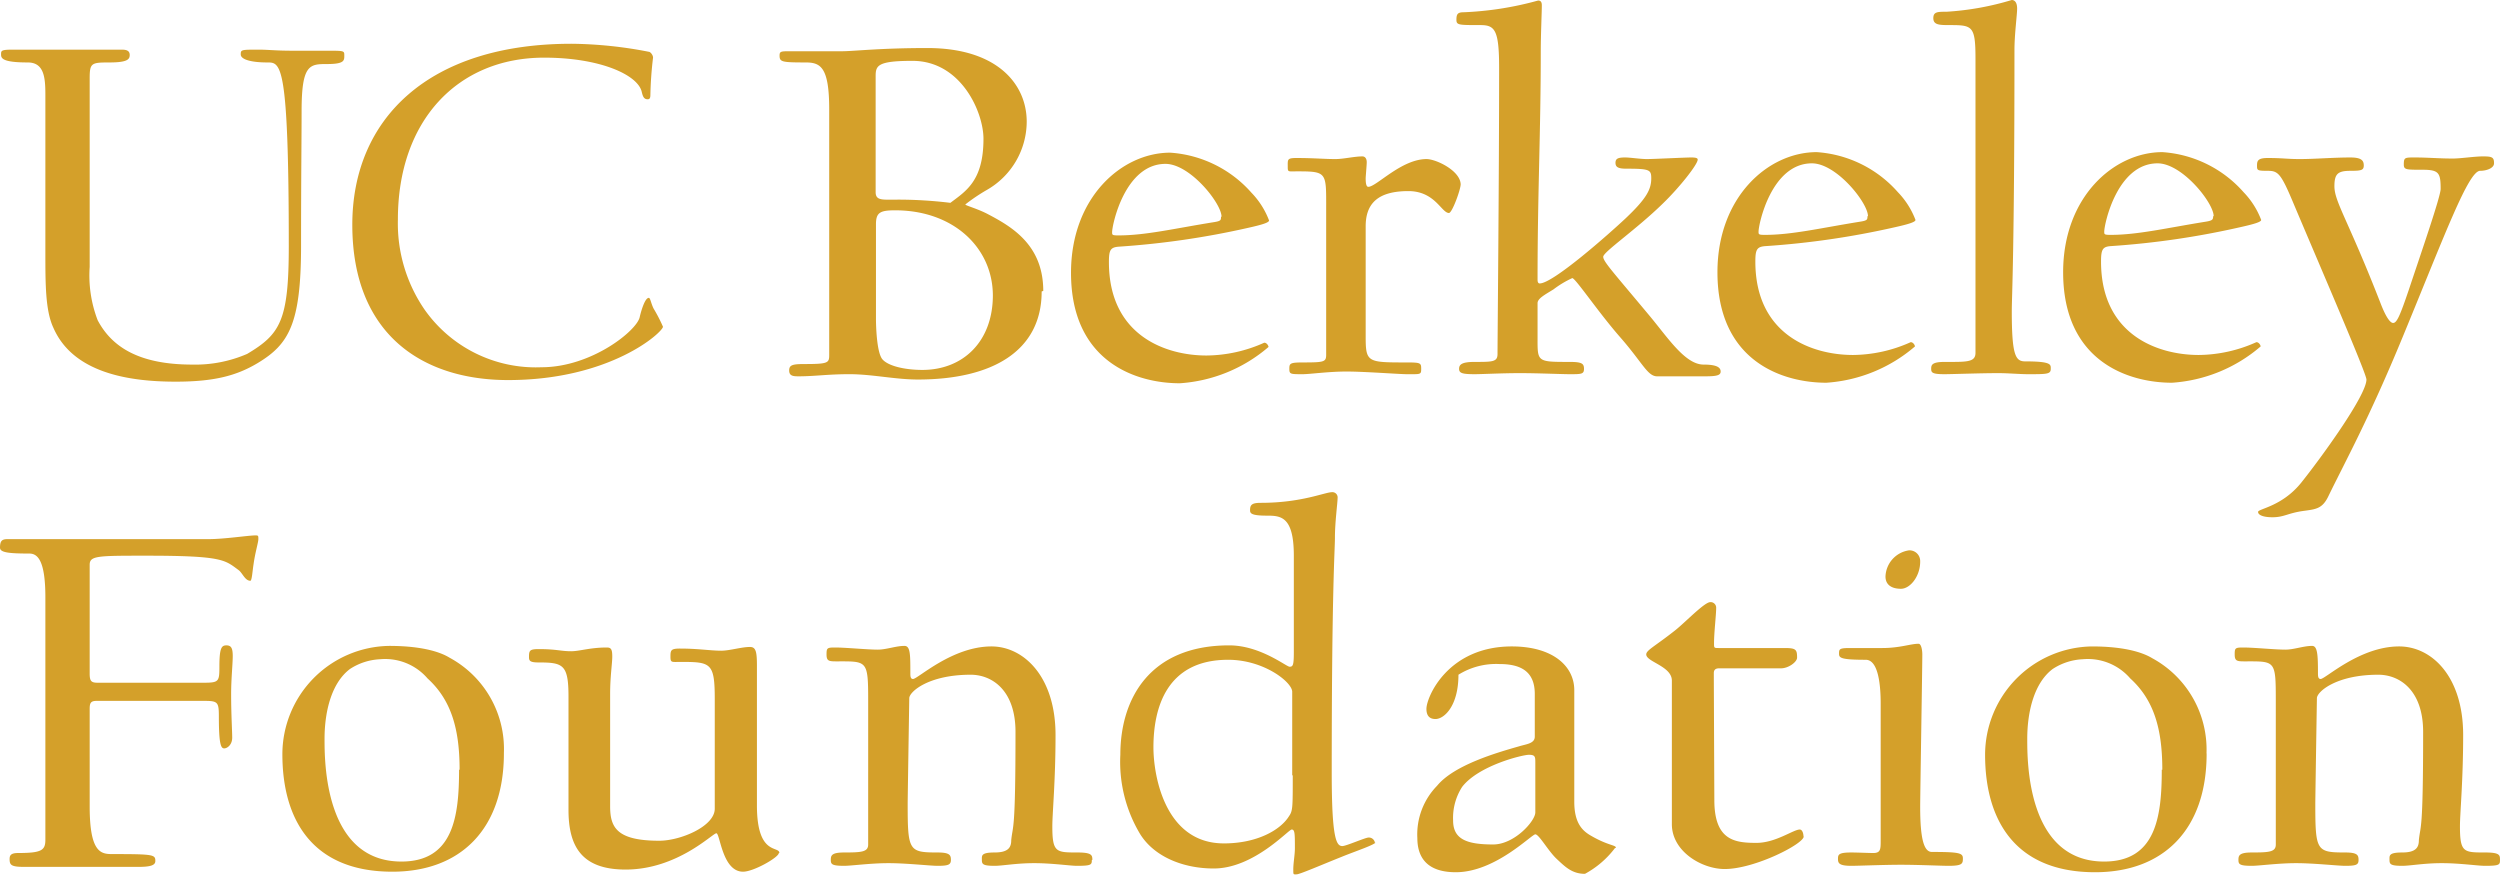 <svg id="Layer_1" data-name="Layer 1" xmlns="http://www.w3.org/2000/svg" viewBox="0 0 234.17 82.05"><defs><style>.cls-1{fill:#d4a02a;}</style></defs><title>UCBF_Logo</title><path class="cls-1" d="M24.2,50.5c0-.3,0-.35-.25-.35-.7,0-2.9.35-4.45.35H.7c-.5,0-.7.15-.7.8,0,.45.8.55,2.75.55.8,0,1.5.7,1.5,4.1v22.7c0,1-.35,1.25-2.55,1.25-.65,0-.8.2-.8.55,0,.55.1.75,1.35.75,1.5,0,2.2,0,3.55,0,2,0,4.7,0,7.15,0,1.15,0,1.6-.15,1.6-.55,0-.6-.15-.65-4.05-.65-1.05,0-2.1-.15-2.1-4.45V66.4c0-.55.1-.75.65-.75H19.1c1.3,0,1.4.1,1.4,1.45,0,2.65.2,3,.5,3s.75-.35.75-1-.1-2.15-.1-4.1c0-1.4.15-2.8.15-3.55s-.15-1-.6-1-.65.25-.65,2c0,1.4-.05,1.5-1.5,1.5H9.15c-.6,0-.75-.15-.75-.85V52.9c0-.85.75-.85,5.3-.85,7.2,0,7.35.4,8.65,1.35.35.25.6,1,1.1,1,.15,0,.2-.95.3-1.55.15-1.1.45-2.05.45-2.35Zm23,20a9.72,9.72,0,0,0-5.1-8.9c-.65-.4-2.25-1.1-5.65-1.1a10.16,10.16,0,0,0-10,10.15c0,6,2.7,11,10.3,11,6.4,0,10.45-4,10.45-11.1ZM43,72.1c0,4.4-.55,8.6-5.4,8.6-7.25,0-7.2-9.5-7.2-11.5,0-2.55.65-5.25,2.4-6.55a5.63,5.63,0,0,1,2.8-.9,5.24,5.24,0,0,1,4.45,1.8c2.2,2,3,4.7,3,8.55Zm30,7.8c0-.7-2.1.3-2.1-4.45V65.7c0-1,0-2.7,0-3.35,0-1.3-.1-1.75-.65-1.75-.8,0-1.9.35-2.7.35-1,0-2.15-.2-3.85-.2-.85,0-.9.15-.9.75s.1.5,1,.5c2.8,0,3.15.1,3.15,3.5V75.75c0,1.65-3.2,3-5.2,3-4.05,0-4.6-1.3-4.6-3.25V65c0-1.65.2-2.85.2-3.5s-.1-.85-.5-.85c-1.6,0-2.55.35-3.35.35-1,0-1.35-.2-3.05-.2-.85,0-.9.15-.9.75,0,.35.1.5.9.5,2.3,0,2.8.2,2.8,3.2V75.85c0,3.4,1.2,5.6,5.35,5.6,4.85,0,8.15-3.4,8.5-3.4s.55,3.6,2.5,3.6c1,0,3.35-1.35,3.35-1.75Zm29.32.65c0-.45-.05-.7-1.4-.7-2,0-2.35,0-2.35-2.45,0-1.25.3-4.25.3-8.55,0-5.5-3-8.3-6-8.3-3.7,0-6.9,3.05-7.35,3.05-.25,0-.25-.3-.25-.55,0-1.75,0-2.55-.55-2.55-.8,0-1.7.35-2.5.35-1,0-3-.2-4-.2-.75,0-.8.05-.8.65s.2.65.9.65c2.9,0,3-.15,3,3.65V79.1c0,.7-.6.75-2.25.75-1.2,0-1.25.3-1.25.7s.1.55,1.25.55c.7,0,2.45-.25,4.15-.25s3.9.25,4.6.25c1,0,1.25-.1,1.25-.55s-.1-.7-1.25-.7c-2.7,0-2.8-.15-2.8-4.6,0-.45.15-9.85.15-9.85,0-.6,1.8-2.2,5.75-2.2,2,0,4.2,1.45,4.2,5.35,0,9.55-.25,8.65-.4,10.15,0,.65-.25,1.15-1.55,1.15s-1.2.3-1.2.7.1.55,1.2.55c.75,0,2-.25,3.7-.25s3.35.25,4,.25c1.35,0,1.4-.1,1.4-.55ZM128.79,79a.57.57,0,0,0-.6-.55c-.3,0-2.1.8-2.45.8-.55,0-1-.6-1-6.85,0-17.35.3-20.8.3-22.05,0-1.45.25-3.25.25-3.7a.49.49,0,0,0-.5-.55c-.7,0-2.85,1-6.7,1-.85,0-1,.2-1,.7,0,.3.15.5,1.6.5,1.3,0,2.5.1,2.5,3.75s0,9.1,0,9.1c0,1.2-.1,1.3-.4,1.3s-2.75-2-5.65-2c-7.45,0-10.2,5-10.2,10.25a13.14,13.14,0,0,0,1.75,7.25c1.25,2.2,4,3.4,7,3.4,3.75,0,7-3.65,7.3-3.65s.3.4.3,1.75c0,.65-.15,1.35-.15,2,0,.5,0,.45.3.45s2.25-.85,4.25-1.65c1.35-.55,3.2-1.15,3.2-1.4Zm-7.7-6.35c0,3,0,3.3-.35,3.8-.8,1.3-3,2.55-6.1,2.55-5.55,0-6.6-6.4-6.6-9,0-3.65,1.2-8.2,7-8.2,3.35,0,6,2.1,6,3v7.8Zm30.27,6.75c0-.25-.75-.2-2.3-1.1-.8-.45-1.6-1.15-1.6-3.2V64.65c0-2.25-2-4.1-5.85-4.1-6,0-8,4.75-8,5.85,0,.65.3.95.85.95.8,0,2.15-1.2,2.15-4.15a6.66,6.66,0,0,1,3.85-1c2,0,3.3.7,3.3,2.8V69c0,.65-.8.7-1.45.9-2.1.6-6.1,1.75-7.7,3.7a6.52,6.52,0,0,0-1.85,4.9c0,1.7.8,3.2,3.6,3.2,3.7,0,7.1-3.55,7.45-3.55s1.2,1.55,2,2.3,1.45,1.4,2.65,1.4a8.71,8.71,0,0,0,2.8-2.4Zm-7.55-3.3c0,.8-1.95,3-3.95,3-2.5,0-3.75-.5-3.75-2.25a5.35,5.35,0,0,1,.85-3.15c1.55-2,5.65-3,6.25-3s.6.2.6.75v4.7Zm25.12,2.25c0-.25-.1-.65-.35-.65-.6,0-2.25,1.25-4.05,1.25-2,0-3.95-.2-3.95-4,0,0-.05-11.2-.05-11.9,0-.25.1-.45.5-.45h5.8c.7,0,1.5-.6,1.5-1,0-.75-.1-.9-1.15-.9H161c-.45,0-.45,0-.45-.45,0-1,.2-2.65.2-3.3a.52.52,0,0,0-.55-.55c-.55,0-2.35,1.9-3.3,2.65-1.9,1.5-2.7,1.85-2.7,2.25,0,.7,2.4,1.1,2.4,2.45V77.2c0,2.55,2.8,4.2,4.95,4.2,2.8,0,7.4-2.35,7.4-3.05Zm10.93-25.8a1,1,0,0,0-1.05-1,2.57,2.57,0,0,0-2.2,2.45c0,.8.6,1.15,1.45,1.15s1.8-1.15,1.8-2.55Zm4,27.85c0-.5-.35-.6-2.9-.6-.75,0-1.1-1.2-1.1-4.25,0-1.1.2-13,.2-14.25,0-.4-.1-1-.35-1-.75,0-1.75.4-3.4.4h-3.05c-.95,0-1,.1-1,.5s.05.6,2.5.6c1.1,0,1.4,2.05,1.4,4.1V78.7c0,.85,0,1.2-.7,1.2-.4,0-1.5-.05-2.05-.05-1.2,0-1.25.2-1.25.6s.1.65,1.25.65c.7,0,3-.1,4.65-.1s3.75.1,4.45.1c1.3,0,1.35-.2,1.35-.7Zm22.82-9.85a9.73,9.73,0,0,0-5.09-8.9c-.66-.4-2.25-1.1-5.65-1.1a10.16,10.16,0,0,0-10,10.15c0,6,2.71,11,10.3,11,6.41,0,10.45-4,10.45-11.1Zm-4.19,1.55c0,4.4-.55,8.6-5.4,8.6-7.26,0-7.2-9.5-7.2-11.5,0-2.55.65-5.25,2.4-6.55a5.63,5.63,0,0,1,2.79-.9,5.25,5.25,0,0,1,4.46,1.8c2.2,2,3,4.7,3,8.55Zm31.68,8.45c0-.45,0-.7-1.4-.7-2,0-2.35,0-2.35-2.45,0-1.25.3-4.25.3-8.55,0-5.5-2.95-8.3-6-8.3-3.7,0-6.9,3.05-7.35,3.05-.25,0-.25-.3-.25-.55,0-1.75-.05-2.55-.55-2.55-.8,0-1.7.35-2.5.35-1,0-2.95-.2-3.95-.2-.75,0-.8.05-.8.65s.2.65.9.65c2.9,0,2.95-.15,2.95,3.65V79.1c0,.7-.6.75-2.25.75-1.2,0-1.25.3-1.25.7s.1.55,1.25.55c.7,0,2.45-.25,4.15-.25s3.9.25,4.6.25c1.05,0,1.25-.1,1.25-.55s-.1-.7-1.25-.7c-2.7,0-2.8-.15-2.8-4.6,0-.45.15-9.85.15-9.85,0-.6,1.8-2.2,5.75-2.2,2,0,4.2,1.45,4.2,5.35,0,9.55-.25,8.65-.4,10.15,0,.65-.25,1.15-1.55,1.15s-1.2.3-1.2.7.1.55,1.2.55c.75,0,2-.25,3.7-.25s3.35.25,4.05.25c1.35,0,1.4-.1,1.4-.55Z"/><path class="cls-1" d="M32.25,5.2c0-.45,0-.45-1.65-.45-.65,0-2.05,0-3.3,0-1.45,0-2.2-.1-3.05-.1-1.65,0-1.7,0-1.7.45s.9.75,2.5.75c1.25,0,2,0,2,17.2,0,7-.8,8.25-3.9,10.1a12.23,12.23,0,0,1-5.15,1c-5.05,0-7.55-1.7-8.85-4.15A11.69,11.69,0,0,1,8.4,25V7.35c0-1.45.15-1.5,1.85-1.5s1.9-.3,1.9-.7-.3-.5-.75-.5c-1,0-3.75,0-5.85,0-2.35,0-3.25,0-4.35,0S.1,4.75.1,5.1s.1.75,2.5.75c1.55,0,1.65,1.45,1.65,3.05V23.7c0,2.9,0,5.4.75,7,1.85,4.25,7.1,5.05,11.45,5.05,3.6,0,5.7-.55,7.7-1.75,2.9-1.75,4.05-3.65,4.05-11,0-6.35.05-10,.05-12.6C28.25,6.05,29,6,30.6,6s1.65-.3,1.65-.75ZM62.12,30.65a14.82,14.82,0,0,0-.9-1.75c-.25-.5-.3-1-.45-1-.35,0-.7,1.15-.85,1.8-.25,1.25-4.5,4.7-9.2,4.7A12.73,12.73,0,0,1,39.77,29a14.24,14.24,0,0,1-2.5-8.45c0-9.25,5.6-15.15,13.7-15.15,5.3,0,8.85,1.65,9.15,3.25.1.4.2.65.55.65.2,0,.25-.15.25-.4a34.5,34.5,0,0,1,.25-3.5c0-.25-.25-.55-.4-.55a39.39,39.39,0,0,0-7.1-.75C40.07,4.05,33,11.2,33,21.05c0,10.3,6.6,14.55,14.6,14.55,9.6,0,14.5-4.5,14.5-5Zm35.6-3.4c0-4.35-3-6.05-5.3-7.25-1-.5-2-.75-2-.85a17.13,17.13,0,0,1,2-1.35,7.39,7.39,0,0,0,3.75-6.4c0-3.55-2.8-6.9-9.3-6.9-4.5,0-6.9.3-8,.3-1.75,0-3.3,0-4.85,0-.85,0-1,0-1,.4,0,.6.2.65,2.45.65,1.4,0,2.2.45,2.2,4.4v23c0,.75-.1.85-2.35.85-1.1,0-1.4.1-1.4.6s.35.55.85.55c1.6,0,2.7-.2,4.8-.2s4.3.5,6.4.5c6.95,0,11.6-2.65,11.6-8.25ZM92.12,13c0,3.95-1.65,4.9-3.1,6a40.26,40.26,0,0,0-5.15-.3c-1.2,0-1.85.1-1.85-.7V7.15c0-1,.15-1.45,3.45-1.45,4.55,0,6.65,4.8,6.65,7.3ZM93,27.65c0,4.35-2.8,7-6.6,7-1.6,0-3.2-.35-3.75-1s-.6-3.3-.6-3.75V21c0-1.1.4-1.3,1.8-1.3,5.45,0,9.15,3.5,9.15,8Zm25.87-7a7.62,7.62,0,0,0-1.65-2.6,11.14,11.14,0,0,0-7.61-3.75c-4.54,0-9.29,4.2-9.29,11.25,0,8.35,6.1,10.35,10.19,10.35a14.17,14.17,0,0,0,8.31-3.4c0-.1-.15-.4-.4-.4a13.39,13.39,0,0,1-5.41,1.2c-3.8,0-9.14-1.85-9.14-8.75,0-1.15.14-1.4,1-1.45a78,78,0,0,0,12-1.75c1.35-.3,2-.5,2-.7Zm-4.5-.35c0,.3,0,.4-.61.5-3.75.6-6.44,1.25-9,1.25-.59,0-.59-.05-.59-.3,0-.7,1.2-6.4,5-6.4,2.3,0,5.25,3.7,5.25,4.95Zm22.45-3c0-1.3-2.3-2.4-3.2-2.4-2.35,0-4.7,2.6-5.45,2.6-.2,0-.25-.35-.25-.8,0-.15.1-1.25.1-1.5,0-.4-.2-.55-.4-.55-.8,0-1.75.25-2.55.25-1,0-2-.1-3.65-.1-.85,0-.8.15-.8.75s0,.5.9.5c2.8,0,2.7.1,2.7,3.5V33.2c0,.7-.15.75-2.2.75-1.2,0-1.25.1-1.25.6s.1.5,1.25.5c.7,0,2.4-.25,4.1-.25s4.95.25,5.65.25c1.3,0,1.35.05,1.35-.5s-.05-.6-1.35-.6c-3.7,0-3.85,0-3.85-2.45V21.2c0-2.1,1.1-3.3,4-3.3,2.5,0,3.1,2.05,3.8,2.05.3,0,1.1-2.2,1.1-2.7ZM161.17,34.8c0-.4-.4-.65-1.6-.65-1.7,0-3.3-2.45-5-4.5-3.5-4.2-4.4-5.15-4.4-5.6s3.1-2.55,5.6-5c1.55-1.5,3.25-3.65,3.25-4.1,0-.15-.2-.2-.6-.2-.6,0-3.5.15-4.15.15s-1.55-.15-2.05-.15c-.65,0-.9.1-.9.5s.25.55,1,.55c2.2,0,2.35.1,2.35.9,0,1.05-.45,1.9-2.4,3.75-1.6,1.5-6.8,6.1-8.05,6.1-.15,0-.2-.15-.2-.35,0-8.15.3-13.75.3-21.35,0-1.6.1-3.7.1-4.35,0-.3-.1-.45-.35-.45a30.63,30.63,0,0,1-7,1.1c-.55,0-.65.2-.65.7s.2.5,2.25.5c1.35,0,1.75.45,1.75,4,0,10.55-.15,25.35-.15,26.8,0,.75-.45.75-2.15.75-1.2,0-1.45.25-1.45.65s.3.5,1.45.5c.7,0,2.55-.1,4.25-.1s3.9.1,4.65.1c1.1,0,1.35,0,1.35-.5s-.2-.65-1.35-.65c-3.1,0-3,0-3-2.35V28.4c0-.45.7-.8,1.5-1.3a9.19,9.19,0,0,1,1.75-1.05c.3,0,2.4,3.15,4.5,5.55s2.55,3.65,3.45,3.65c.7,0,2.2,0,2.8,0,.45,0,1.1,0,1.7,0,1.1,0,1.45-.1,1.45-.45Zm18.25-14.2a7.62,7.62,0,0,0-1.65-2.6,11.12,11.12,0,0,0-7.6-3.75c-4.55,0-9.3,4.2-9.3,11.25,0,8.35,6.1,10.35,10.2,10.35a14.16,14.16,0,0,0,8.3-3.4c0-.1-.15-.4-.4-.4a13.37,13.37,0,0,1-5.4,1.2c-3.8,0-9.15-1.85-9.15-8.75,0-1.15.15-1.4,1-1.45a77.76,77.76,0,0,0,12-1.75c1.35-.3,2-.5,2-.7Zm-4.5-.35c0,.3,0,.4-.6.5-3.75.6-6.45,1.25-9,1.25-.6,0-.6-.05-.6-.3,0-.7,1.2-6.4,5-6.4,2.3,0,5.25,3.7,5.25,4.95Zm17.17,14.3c0-.4.1-.7-2.4-.7-.9,0-1.25-.55-1.25-4.7,0-1.45.25-5.4.25-24.45,0-1.5.25-3.3.25-3.9s-.25-.8-.5-.8a26.57,26.57,0,0,1-6.1,1.1c-.85,0-1.25,0-1.25.6s.5.65,1.4.65c2.25,0,2.55,0,2.55,3.15V33.05c0,.9-.85.85-2.9.85-1.2,0-1.25.3-1.25.65s.1.5,1.25.5c.7,0,3.35-.1,5.05-.1.9,0,2,.1,2.75.1,1.8,0,2.15,0,2.15-.5ZM211.8,20.6a7.62,7.62,0,0,0-1.65-2.6,11.12,11.12,0,0,0-7.6-3.75c-4.55,0-9.3,4.2-9.3,11.25,0,8.35,6.1,10.35,10.2,10.35a14.16,14.16,0,0,0,8.3-3.4c0-.1-.15-.4-.4-.4a13.37,13.37,0,0,1-5.4,1.2c-3.8,0-9.15-1.85-9.15-8.75,0-1.15.15-1.4.95-1.45a77.76,77.76,0,0,0,12-1.75c1.35-.3,2.05-.5,2.05-.7Zm-4.5-.35c0,.3-.05.4-.6.5-3.75.6-6.45,1.25-9,1.25-.6,0-.6-.05-.6-.3,0-.7,1.2-6.4,5-6.4,2.3,0,5.25,3.7,5.25,4.95Zm26.31-5c0-.55-.25-.6-1.05-.6s-2.05.2-2.8.2c-1.35,0-2.25-.1-3.6-.1-.9,0-1,0-1,.65,0,.5.2.5,1.75.5s1.7.3,1.7,1.8c0,.7-1.8,5.9-3,9.5-.8,2.35-1.1,3.05-1.45,3.05s-.8-.85-1.2-1.9c-3-7.7-4.3-9.45-4.3-10.9,0-1.15.3-1.45,1.5-1.45,1,0,1.25-.05,1.25-.5s-.2-.75-1.25-.75c-1.6,0-3.35.15-4.75.15-1.2,0-1.55-.1-3-.1-.9,0-1,.25-1,.7s0,.5,1,.5,1.25.25,2.5,3.25c2.75,6.5,6.75,15.75,6.75,16.3,0,1.5-4.3,7.4-6.1,9.65s-4.05,2.45-4.05,2.75.5.5,1.35.5c1.1,0,1.45-.4,2.95-.6,1.1-.15,1.7-.2,2.25-1.3,1.6-3.3,3.85-7.35,7-15C229,22,231.21,16,232.31,16c.6,0,1.3-.25,1.3-.7Z"/></svg>